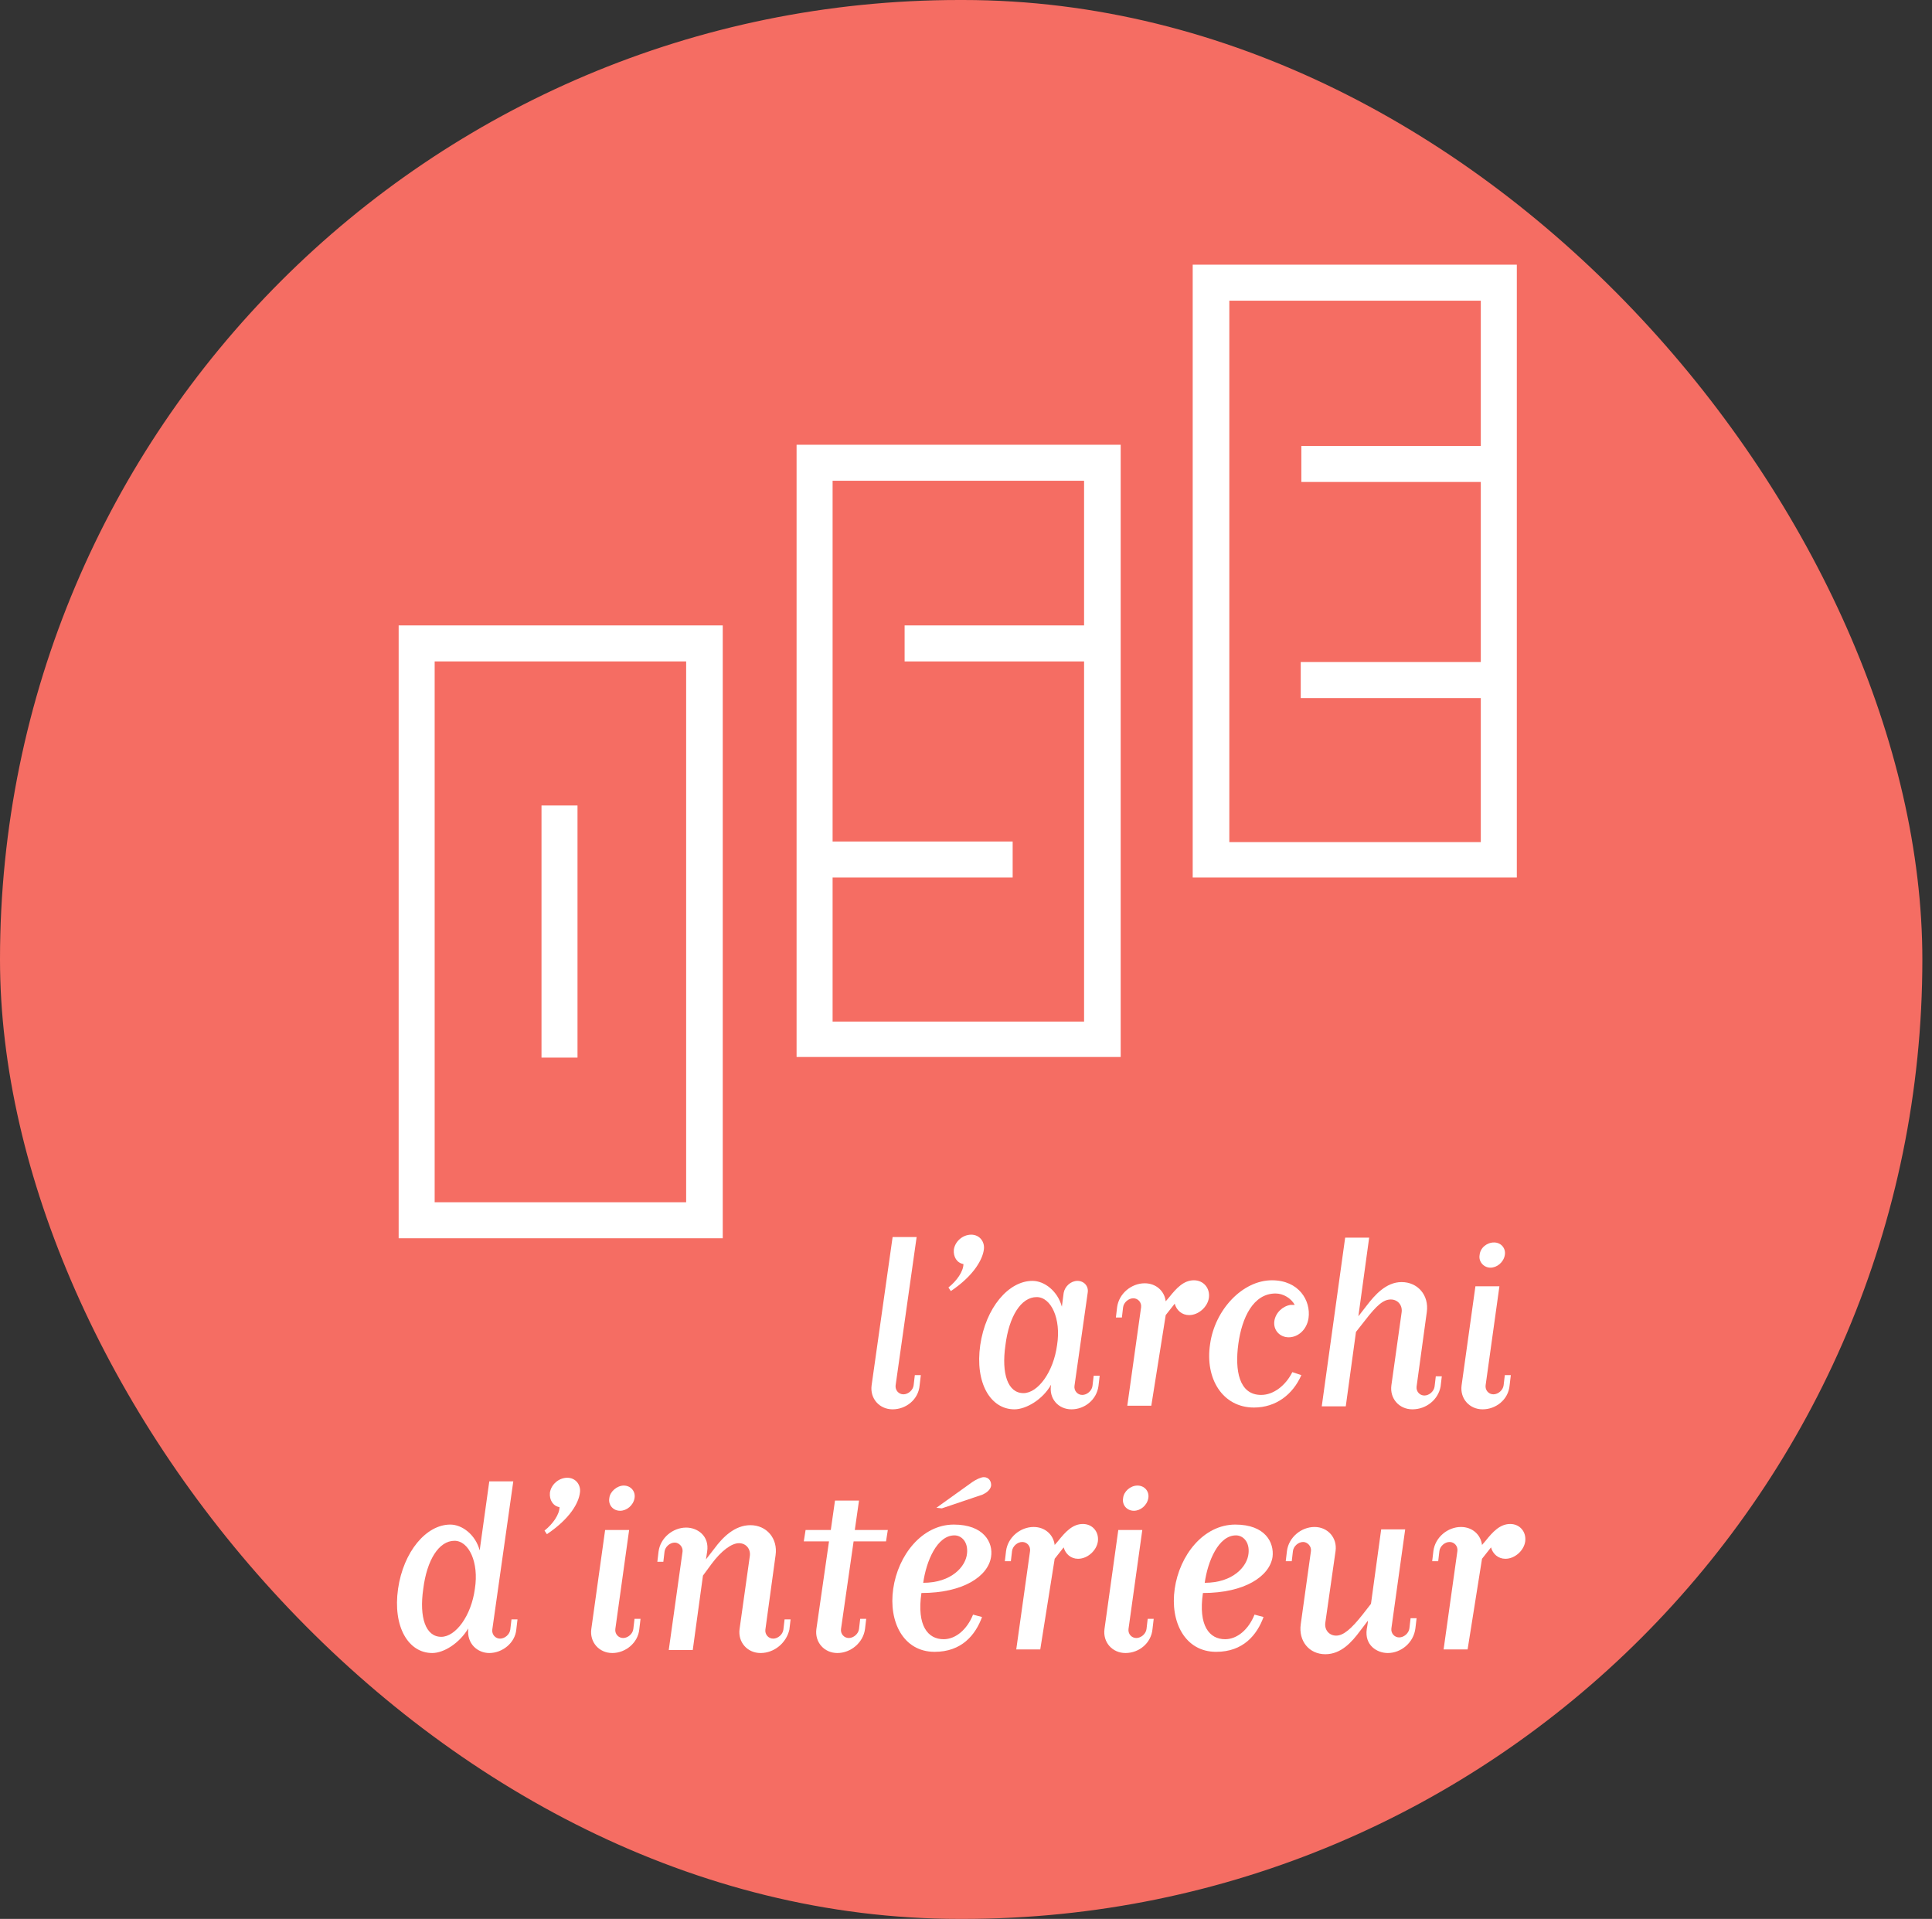 <?xml version="1.0" encoding="UTF-8"?>
<svg xmlns="http://www.w3.org/2000/svg" width="146" height="145" viewBox="0 0 146 145" fill="none">
  <rect x="0" y="0" width="146" height="145" fill="#333333" stroke="none"/>
  <rect width="145.271" height="145" rx="72.5" fill="#F56D63"></rect>
  <path d="M67.454 106.495C66.457 106.495 65.731 105.678 65.867 104.68L67.454 93.477H69.269L67.681 104.68C67.636 105.043 67.908 105.361 68.271 105.361C68.634 105.361 68.997 105.043 69.042 104.68L69.133 103.909H69.586L69.496 104.68C69.405 105.769 68.452 106.495 67.454 106.495Z" fill="white"></path>
  <path d="M71.854 97.559L71.672 97.287C72.307 96.788 72.806 96.063 72.806 95.518C72.307 95.428 72.035 94.974 72.081 94.43C72.171 93.795 72.761 93.296 73.396 93.296C74.031 93.296 74.439 93.84 74.348 94.43C74.258 95.11 73.668 96.335 71.854 97.559Z" fill="white"></path>
  <path d="M80.971 106.495C79.973 106.495 79.247 105.678 79.428 104.635C78.793 105.769 77.524 106.495 76.662 106.495C74.847 106.495 73.668 104.499 74.076 101.641C74.485 98.829 76.208 96.788 78.022 96.788C78.93 96.788 79.927 97.559 80.245 98.739L80.381 97.695C80.472 97.197 80.925 96.788 81.424 96.788C81.923 96.788 82.286 97.197 82.195 97.695L81.197 104.726C81.152 105.089 81.424 105.406 81.787 105.406C82.15 105.406 82.513 105.089 82.558 104.726L82.649 103.955H83.102L83.012 104.726C82.876 105.769 81.969 106.495 80.971 106.495ZM78.34 98.013C77.161 98.013 76.254 99.464 75.981 101.641C75.664 103.819 76.163 105.27 77.342 105.27C78.431 105.27 79.61 103.682 79.882 101.641C80.2 99.646 79.428 98.013 78.34 98.013Z" fill="white"></path>
  <path d="M87.003 106.223H85.189L86.232 98.784C86.278 98.421 86.005 98.104 85.642 98.104C85.28 98.104 84.917 98.421 84.871 98.784L84.781 99.555H84.327L84.418 98.784C84.554 97.741 85.506 96.97 86.504 96.97C87.366 96.97 88.001 97.559 88.092 98.331L88.364 98.013C88.908 97.333 89.452 96.743 90.224 96.743C90.949 96.743 91.448 97.333 91.357 98.058C91.267 98.739 90.586 99.374 89.861 99.374C89.316 99.374 88.908 99.011 88.772 98.512L88.092 99.374L87.003 106.223Z" fill="white"></path>
  <path d="M97.389 101.052C96.709 101.052 96.21 100.508 96.301 99.827C96.392 99.192 96.936 98.693 97.526 98.603C97.616 98.603 97.707 98.603 97.843 98.603C97.571 98.104 96.981 97.741 96.392 97.741C94.713 97.741 93.852 99.555 93.58 101.551C93.308 103.547 93.625 105.406 95.303 105.406C96.256 105.406 97.163 104.68 97.662 103.683L98.342 103.909C97.707 105.361 96.437 106.359 94.759 106.359C92.4 106.359 91.04 104.182 91.448 101.551C91.811 98.966 93.897 96.743 96.12 96.743C98.161 96.743 99.068 98.285 98.886 99.6C98.75 100.508 98.07 101.052 97.389 101.052Z" fill="white"></path>
  <path d="M106.733 106.495C105.735 106.495 105.01 105.678 105.146 104.68L105.917 99.192C106.007 98.648 105.645 98.194 105.1 98.194C104.556 98.194 104.057 98.603 103.15 99.782L102.47 100.644L101.699 106.268H99.884L101.653 93.523H103.467L102.651 99.464L103.286 98.648C103.876 97.877 104.737 96.879 105.917 96.879C107.141 96.879 108.003 97.877 107.822 99.147L107.051 104.771C107.005 105.134 107.277 105.451 107.64 105.451C108.003 105.451 108.366 105.134 108.411 104.771L108.502 104H108.956L108.865 104.771C108.683 105.769 107.776 106.495 106.733 106.495Z" fill="white"></path>
  <path d="M112.04 106.495C111.042 106.495 110.316 105.678 110.452 104.68L111.496 97.197H113.31L112.267 104.68C112.221 105.043 112.493 105.361 112.856 105.361C113.219 105.361 113.582 105.043 113.627 104.68L113.718 103.909H114.172L114.081 104.68C113.99 105.769 113.038 106.495 112.04 106.495ZM112.902 93.885C113.446 93.885 113.809 94.339 113.718 94.838C113.627 95.382 113.128 95.79 112.63 95.79C112.131 95.79 111.722 95.337 111.813 94.838C111.858 94.294 112.357 93.885 112.902 93.885Z" fill="white"></path>
  <path d="M36.975 124.909C36.113 124.909 35.252 124.229 35.388 123.05C34.707 124.184 33.528 124.909 32.666 124.909C30.852 124.909 29.673 122.914 30.081 120.056C30.489 117.244 32.213 115.203 34.027 115.203C34.934 115.203 35.932 115.974 36.249 117.153L36.975 111.937H38.789L37.202 123.14C37.157 123.503 37.429 123.821 37.791 123.821C38.154 123.821 38.517 123.503 38.562 123.14L38.653 122.369H39.107L39.016 123.14C38.925 124.138 37.973 124.909 36.975 124.909ZM34.344 116.428C33.165 116.428 32.258 117.879 31.986 120.056C31.668 122.233 32.167 123.685 33.346 123.685C34.435 123.685 35.614 122.097 35.886 120.056C36.204 118.061 35.433 116.428 34.344 116.428Z" fill="white"></path>
  <path d="M41.329 115.929L41.148 115.657C41.783 115.158 42.282 114.432 42.282 113.888C41.783 113.797 41.511 113.343 41.556 112.799C41.647 112.164 42.236 111.665 42.871 111.665C43.507 111.665 43.915 112.209 43.824 112.799C43.733 113.525 43.144 114.704 41.329 115.929Z" fill="white"></path>
  <path d="M46.273 124.909C45.275 124.909 44.549 124.093 44.685 123.095L45.729 115.611H47.543L46.5 123.095C46.454 123.458 46.726 123.775 47.089 123.775C47.452 123.775 47.815 123.458 47.86 123.095L47.951 122.324H48.405L48.314 123.095C48.223 124.138 47.271 124.909 46.273 124.909ZM47.135 112.255C47.679 112.255 48.042 112.708 47.951 113.207C47.86 113.752 47.361 114.16 46.862 114.16C46.318 114.16 45.955 113.706 46.046 113.207C46.091 112.708 46.636 112.255 47.135 112.255Z" fill="white"></path>
  <path d="M57.476 124.909C56.478 124.909 55.753 124.093 55.889 123.095L56.66 117.607C56.75 117.063 56.388 116.609 55.843 116.609C55.299 116.609 54.528 117.153 53.757 118.196L53.122 119.058L52.351 124.682H50.537L51.58 117.244C51.625 116.881 51.308 116.564 50.99 116.564C50.627 116.564 50.264 116.881 50.219 117.244L50.128 118.015H49.675L49.766 117.244C49.902 116.201 50.854 115.43 51.852 115.43C52.714 115.43 53.621 116.065 53.439 117.244L53.349 117.834L53.984 117.017C54.619 116.155 55.526 115.248 56.705 115.248C57.93 115.248 58.791 116.246 58.61 117.516L57.839 123.14C57.794 123.503 58.066 123.821 58.429 123.821C58.791 123.821 59.154 123.503 59.2 123.14L59.29 122.369H59.744L59.653 123.14C59.426 124.138 58.519 124.909 57.476 124.909Z" fill="white"></path>
  <path d="M64.506 116.473L63.554 123.095C63.508 123.458 63.781 123.775 64.143 123.775C64.506 123.775 64.869 123.458 64.915 123.095L65.005 122.324H65.459L65.368 123.095C65.232 124.138 64.279 124.909 63.282 124.909C62.284 124.909 61.558 124.093 61.694 123.095L62.647 116.473H60.742L60.878 115.611H62.783L63.1 113.389H64.915L64.597 115.611H67.092L66.956 116.473H64.506Z" fill="white"></path>
  <path d="M74.893 117.652C74.666 119.104 72.806 120.374 69.631 120.374C69.269 122.868 70.13 123.866 71.309 123.866C72.217 123.866 73.078 123.14 73.532 122.007L74.212 122.188C73.713 123.549 72.67 124.819 70.629 124.819C68.271 124.819 67.137 122.551 67.5 120.056C67.862 117.516 69.677 115.203 72.081 115.203C74.348 115.203 75.074 116.564 74.893 117.652ZM72.126 116.019C70.811 116.019 69.994 117.97 69.767 119.603C71.899 119.603 72.988 118.378 73.078 117.38C73.169 116.518 72.67 116.019 72.126 116.019ZM74.258 112.935L71.173 113.978L70.765 113.933L73.487 111.983C73.759 111.801 74.122 111.62 74.348 111.62C74.757 111.62 74.938 111.983 74.893 112.3C74.802 112.663 74.439 112.845 74.258 112.935Z" fill="white"></path>
  <path d="M78.612 124.637H76.798L77.841 117.199C77.886 116.836 77.614 116.518 77.251 116.518C76.888 116.518 76.526 116.836 76.48 117.199L76.39 117.97H75.936L76.027 117.199C76.163 116.155 77.115 115.384 78.113 115.384C78.975 115.384 79.61 115.974 79.701 116.745L79.973 116.428C80.517 115.747 81.061 115.158 81.832 115.158C82.558 115.158 83.057 115.747 82.966 116.473C82.876 117.153 82.195 117.788 81.469 117.788C80.925 117.788 80.517 117.425 80.381 116.926L79.701 117.788L78.612 124.637Z" fill="white"></path>
  <path d="M85.053 124.909C84.055 124.909 83.33 124.093 83.466 123.095L84.509 115.611H86.323L85.28 123.095C85.234 123.458 85.507 123.775 85.87 123.775C86.232 123.775 86.595 123.458 86.641 123.095L86.731 122.324H87.185L87.094 123.095C87.003 124.138 86.096 124.909 85.053 124.909ZM85.96 112.255C86.504 112.255 86.867 112.708 86.777 113.207C86.686 113.752 86.187 114.16 85.688 114.16C85.144 114.16 84.781 113.706 84.872 113.207C84.917 112.708 85.416 112.255 85.96 112.255Z" fill="white"></path>
  <path d="M96.165 117.652C95.938 119.104 94.079 120.374 90.904 120.374C90.541 122.868 91.403 123.866 92.582 123.866C93.489 123.866 94.351 123.14 94.804 122.006L95.485 122.188C94.986 123.549 93.943 124.819 91.902 124.819C89.543 124.819 88.409 122.551 88.772 120.056C89.135 117.516 90.949 115.203 93.353 115.203C95.621 115.203 96.301 116.564 96.165 117.652ZM93.398 116.019C92.083 116.019 91.267 117.97 91.04 119.603C93.172 119.603 94.26 118.378 94.351 117.38C94.442 116.518 93.943 116.019 93.398 116.019Z" fill="white"></path>
  <path d="M104.874 124.909C104.057 124.909 103.105 124.32 103.286 123.095C103.286 123.095 103.377 122.596 103.377 122.46L102.787 123.231C102.152 124.093 101.336 125 100.157 125C98.932 125 98.116 124.002 98.297 122.732L99.068 117.199C99.113 116.836 98.796 116.518 98.478 116.518C98.116 116.518 97.753 116.836 97.707 117.199L97.617 117.97H97.163L97.254 117.199C97.39 116.155 98.342 115.384 99.34 115.384C100.338 115.384 101.064 116.201 100.928 117.199L100.157 122.596C100.066 123.14 100.429 123.594 100.973 123.594C101.517 123.594 102.107 123.095 102.969 122.006L103.604 121.19L104.375 115.566H106.189L105.146 123.05C105.1 123.413 105.373 123.73 105.735 123.73C106.098 123.73 106.461 123.413 106.507 123.05L106.597 122.279H107.051L106.96 123.05C106.824 124.138 105.872 124.909 104.874 124.909Z" fill="white"></path>
  <path d="M110.906 124.637H109.092L110.135 117.199C110.18 116.836 109.908 116.518 109.545 116.518C109.182 116.518 108.82 116.836 108.774 117.199L108.684 117.97H108.23L108.321 117.199C108.457 116.155 109.409 115.384 110.407 115.384C111.269 115.384 111.904 115.974 111.995 116.745L112.267 116.428C112.811 115.747 113.355 115.158 114.126 115.158C114.852 115.158 115.351 115.747 115.26 116.473C115.169 117.153 114.489 117.788 113.763 117.788C113.219 117.788 112.811 117.425 112.675 116.926L111.995 117.788L110.906 124.637Z" fill="white"></path>
  <path d="M90.132 20V66.309H114.625V20H90.132ZM111.903 33.698H98.342V36.419H111.903V50.026H98.296V52.747H111.903V63.633H92.899V22.721H111.903V33.698Z" fill="white"></path>
  <path d="M60.197 79.87H84.69V33.607H60.197V79.87ZM62.919 66.309H76.526V63.587H62.919V36.328H81.923V47.259H68.361V49.981H81.923V77.194H62.919V66.309Z" fill="white"></path>
  <path d="M43.642 60.866H40.921V79.916H43.642V60.866Z" fill="white"></path>
  <path d="M30.126 93.568H54.618V47.259H30.126V93.568ZM32.847 49.98H51.852V90.847H32.847V49.98Z" fill="white"></path>
</svg>
